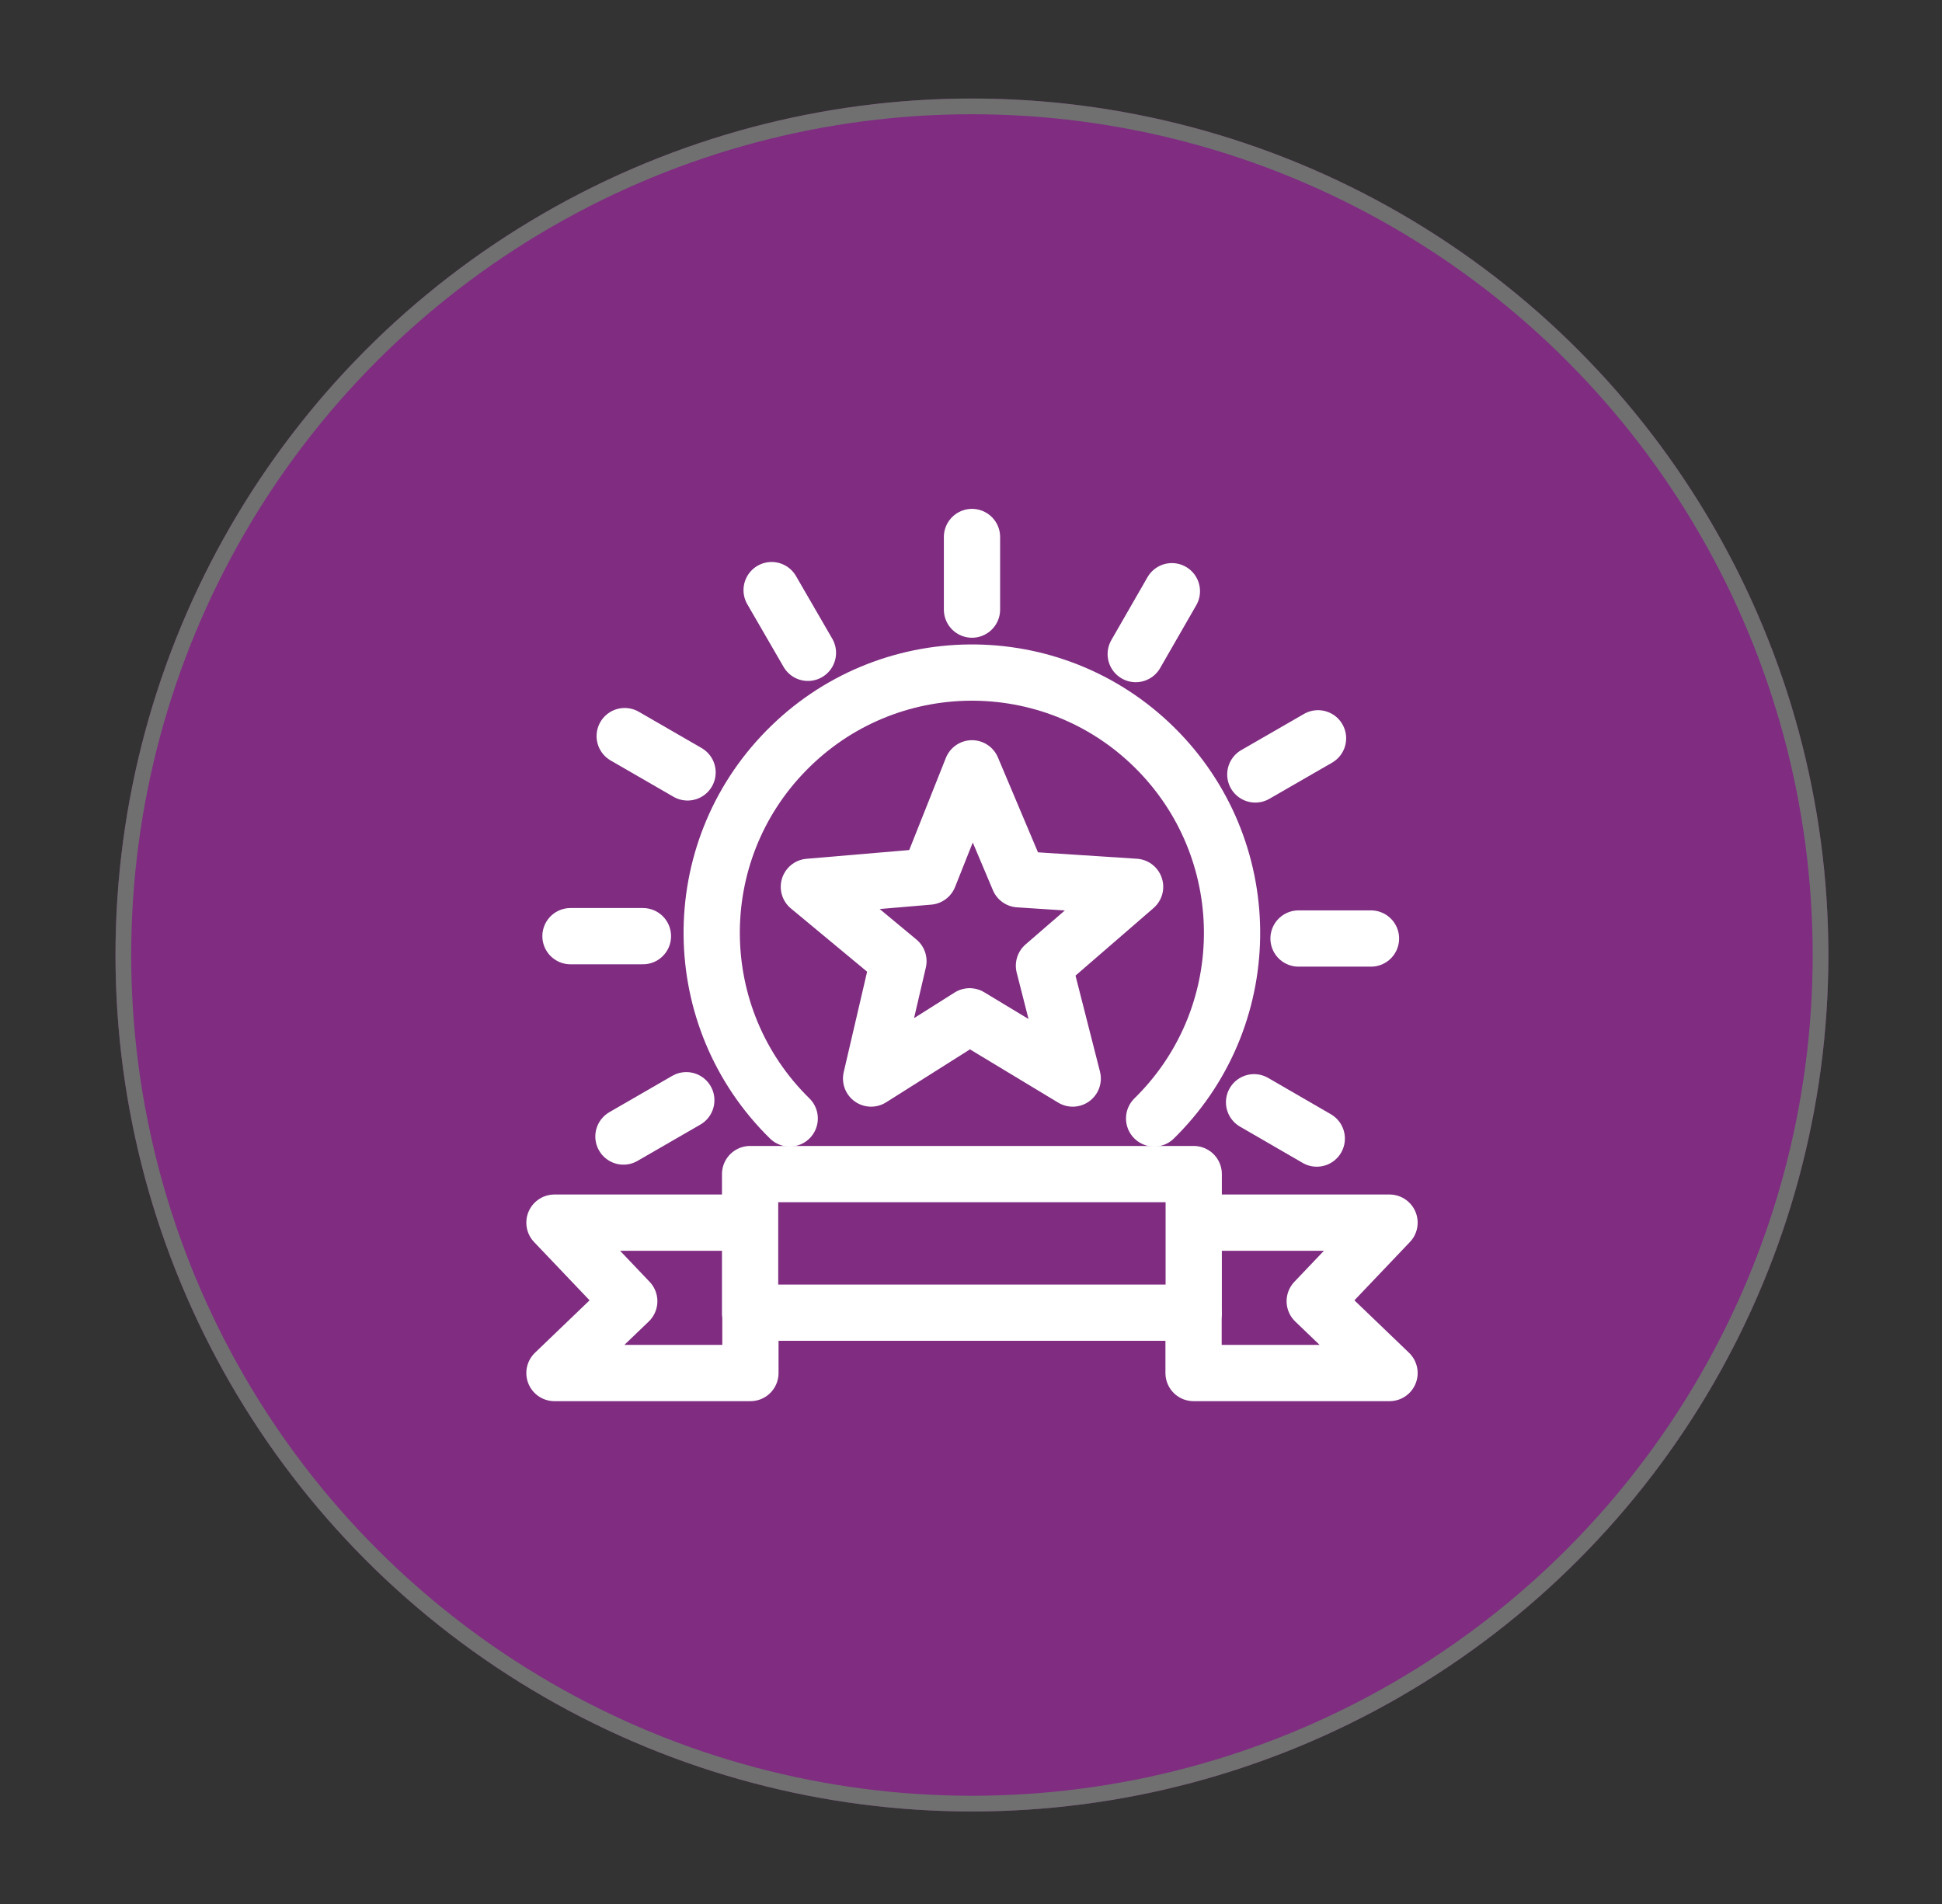 <?xml version="1.0" encoding="utf-8"?>
<!-- Generator: Adobe Illustrator 26.1.0, SVG Export Plug-In . SVG Version: 6.00 Build 0)  -->
<svg version="1.1" id="Layer_1" xmlns="http://www.w3.org/2000/svg" xmlns:xlink="http://www.w3.org/1999/xlink" x="0px" y="0px"
	 viewBox="0 0 123.58 121.17" style="enable-background:new 0 0 123.58 121.17;" xml:space="preserve">
<rect x="0" y="0" width="123.58" height="121.17" fill="#333333" stroke="none"/>
<style type="text/css">
	.st0{fill:#7F2C81;}
	.st1{fill:none;stroke:#707070;}
	.st2{fill:none;stroke:#FFFFFF;stroke-width:3.58;stroke-linecap:round;stroke-linejoin:round;}
</style>
<g id="Group_633" transform="translate(-1241 -6568.955)">
	<g id="Ellipse_8" transform="translate(1241 6568.955)">
		<circle class="st0" cx="61.85" cy="60.77" r="54.5"/>
		<circle class="st1" cx="61.85" cy="60.77" r="54"/>
	</g>
</g>
<g id="Group_626" transform="translate(-496.567 -258.719)">
	<path id="Path_733" class="st2" d="M572.53,342.25v-8.82H544.3v8.82H572.53z"/>
	<path id="Path_734" class="st2" d="M572.91,336.52h12.08l-4.76,5l4.76,4.57h-12.47v-3.71"/>
	<path id="Path_735" class="st2" d="M558.42,307.61l2.98,7.06l7.4,0.48l-5.8,5.02l1.83,7.18l-6.56-3.96l-6.27,3.96l1.74-7.47
		l-5.7-4.73l7.64-0.65L558.42,307.61L558.42,307.61z"/>
	<path id="Path_736" class="st2" d="M546.82,329.89c-6.53-6.4-6.63-16.89-0.22-23.41c6.4-6.53,16.89-6.63,23.41-0.22
		s6.63,16.89,0.22,23.41c-0.07,0.07-0.15,0.15-0.22,0.22"/>
	<path id="Path_737" class="st2" d="M543.93,336.52h-12.08l4.76,5l-4.76,4.57h12.47v-3.71"/>
	<line id="Line_170" class="st2" x1="558.42" y1="292.89" x2="558.42" y2="297.51"/>
	<line id="Line_171" class="st2" x1="545.67" y1="296.27" x2="547.98" y2="300.26"/>
	<line id="Line_172" class="st2" x1="536.32" y1="305.56" x2="540.32" y2="307.87"/>
	<line id="Line_173" class="st2" x1="532.87" y1="318.29" x2="537.48" y2="318.29"/>
	<line id="Line_174" class="st2" x1="536.24" y1="331.04" x2="540.24" y2="328.73"/>
	<line id="Line_175" class="st2" x1="571.14" y1="296.34" x2="568.84" y2="300.34"/>
	<line id="Line_176" class="st2" x1="580.44" y1="305.7" x2="576.45" y2="308"/>
	<line id="Line_177" class="st2" x1="583.81" y1="318.44" x2="579.2" y2="318.44"/>
	<line id="Line_178" class="st2" x1="580.36" y1="331.17" x2="576.37" y2="328.86"/>
</g>
</svg>
